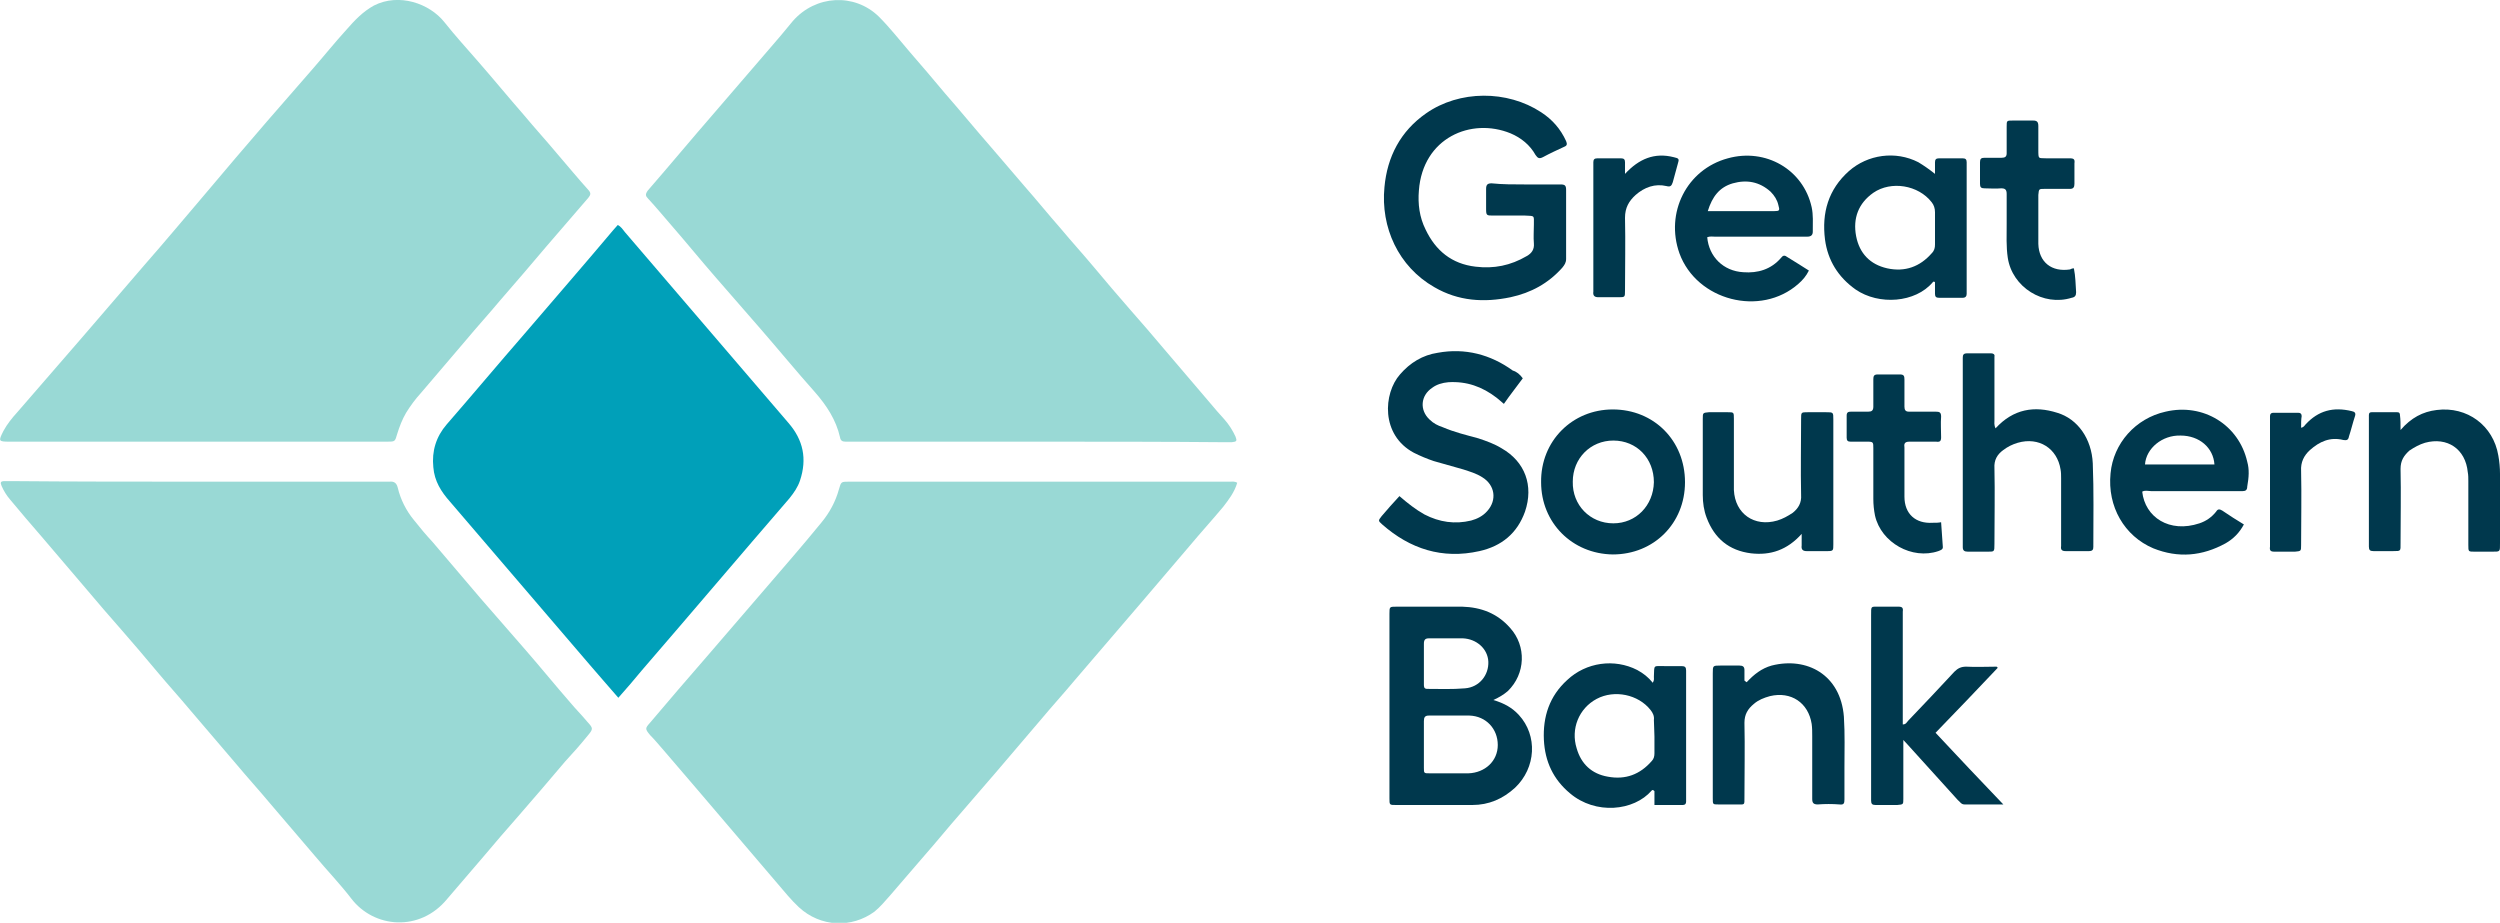 <?xml version="1.0" encoding="utf-8"?>
<!-- Generator: Adobe Illustrator 26.2.1, SVG Export Plug-In . SVG Version: 6.00 Build 0)  -->
<svg version="1.1" id="Layer_1" xmlns="http://www.w3.org/2000/svg" xmlns:xlink="http://www.w3.org/1999/xlink" x="0px" y="0px"
	 viewBox="0 0 450 166.1" style="enable-background:new 0 0 450 166.1;" xml:space="preserve">
<style type="text/css">
	.st0{fill:#99D9D5;}
	.st1{fill:#00A0B9;}
	.st2{fill:#00384D;}
	.st3{fill:#FFFFFF;}
</style>
<g>
	<path class="st0" d="M187.1,79.5c-11.2,0-22.5,0-33.7,0c-0.4,0-0.8,0-1.2,0c-0.6,0-0.9-0.2-1-0.8c-0.7-3.1-2.4-5.7-4.5-8.1
		c-3.3-3.7-6.5-7.6-9.8-11.4c-2.7-3.1-5.4-6.2-8.1-9.3c-2.7-3.1-5.3-6.3-8-9.4c-1.4-1.6-2.7-3.2-4.1-4.7c-0.5-0.5-0.6-0.8-0.1-1.5
		c4-4.6,7.9-9.3,11.9-13.9c3.3-3.8,6.6-7.7,9.9-11.5c1.5-1.7,2.9-3.4,4.3-5.1c4.1-4.7,11.1-5.1,15.5-0.8c2,2,3.7,4.2,5.6,6.4
		c2.1,2.4,4.2,4.9,6.3,7.4c2.8,3.2,5.5,6.5,8.3,9.7c2,2.3,4,4.7,6,7c2.2,2.5,4.3,5.1,6.5,7.6c2,2.4,4.1,4.7,6.1,7.1
		c2.1,2.5,4.2,5,6.4,7.5c2.1,2.4,4.2,4.8,6.2,7.2c2.7,3.2,5.4,6.3,8.1,9.5c0.9,1.1,1.8,2.1,2.7,3.1c0.8,0.9,1.5,2,2,3.1
		c0.3,0.8,0.2,0.9-0.7,1c-0.3,0-0.7,0-1,0C209.6,79.5,198.3,79.5,187.1,79.5z"/>
	<path class="st0" d="M35.5,79.5c-11.3,0-22.6,0-33.8,0c-2,0-2-0.1-1.1-1.9c0.7-1.3,1.6-2.4,2.6-3.5c3.9-4.5,7.8-9,11.7-13.5
		c3.7-4.3,7.4-8.6,11.1-12.9c3.6-4.1,7.1-8.3,10.6-12.4c3.8-4.5,7.6-9,11.5-13.5c2.7-3.1,5.4-6.2,8.1-9.3c2.1-2.4,4.1-4.9,6.2-7.2
		c1.4-1.6,2.9-3.2,4.9-4.3C71.8-1.3,77.3,0.6,80,4c1.9,2.4,4,4.7,6,7c2.8,3.2,5.5,6.5,8.3,9.7c2,2.4,4.1,4.7,6.1,7.1
		c1.9,2.2,3.7,4.4,5.6,6.5c0.4,0.5,0.3,0.8-0.1,1.3c-2.5,2.9-5,5.8-7.5,8.7c-2.8,3.3-5.6,6.6-8.4,9.8c-2,2.4-4.1,4.7-6.1,7.1
		c-2.7,3.2-5.4,6.3-8.1,9.5c-1,1.1-1.9,2.3-2.7,3.6c-0.7,1.2-1.2,2.5-1.6,3.8c-0.4,1.4-0.4,1.4-1.8,1.4c-8.4,0-16.7,0-25.1,0
		C41.7,79.5,38.6,79.5,35.5,79.5z"/>
	<path class="st0" d="M222.7,86.9c-0.5,1.7-1.5,3-2.5,4.3c-2,2.4-4.1,4.7-6.1,7.1c-2.7,3.2-5.4,6.3-8.1,9.5c-2,2.3-4,4.7-6,7
		c-2.2,2.6-4.4,5.1-6.6,7.7c-2,2.4-4.1,4.7-6.1,7.1c-2.7,3.2-5.4,6.3-8.1,9.5c-2.1,2.4-4.2,4.9-6.3,7.3c-2.2,2.5-4.3,5.1-6.5,7.6
		c-2.1,2.4-4.1,4.8-6.2,7.2c-0.9,1-1.7,2-2.8,2.9c-4.1,3-9.7,2.8-13.6-0.8c-1.4-1.3-2.6-2.8-3.8-4.2c-2.1-2.5-4.3-5-6.4-7.5
		c-2.7-3.2-5.4-6.3-8.1-9.5c-2-2.3-4-4.7-6-7c-0.8-0.9-1.6-1.9-2.5-2.8c-0.9-1.1-0.9-1.2,0-2.2c3.4-4,6.8-8,10.3-12
		c3.3-3.8,6.6-7.7,9.9-11.5c3.6-4.2,7.2-8.3,10.7-12.6c1.4-1.7,2.5-3.7,3.1-5.9c0.4-1.4,0.4-1.4,1.8-1.4c22.9,0,45.7,0,68.6,0
		C221.8,86.7,222.2,86.6,222.7,86.9z"/>
	<path class="st0" d="M35.7,86.7c11.1,0,22.3,0,33.4,0c0.3,0,0.7,0,1,0c0.9-0.1,1.3,0.3,1.5,1.1c0.5,2.1,1.5,4.1,2.9,5.8
		c1.1,1.4,2.2,2.7,3.4,4c2.9,3.4,5.7,6.7,8.6,10.1c2.7,3.1,5.4,6.2,8.1,9.3c2.7,3.1,5.3,6.3,8,9.4c1,1.2,2.1,2.3,3.1,3.5
		c1.1,1.2,1.1,1.3,0.1,2.5c-1.3,1.6-2.7,3.2-4.1,4.7c-2.8,3.3-5.6,6.6-8.4,9.8c-2.1,2.4-4.2,4.8-6.2,7.2c-2.2,2.6-4.4,5.1-6.6,7.7
		c-4.9,6-13.2,5.3-17.3-0.1c-2-2.6-4.3-5-6.4-7.5c-2.7-3.2-5.5-6.4-8.2-9.6c-2-2.4-4.1-4.7-6.1-7.1c-2.7-3.2-5.5-6.4-8.2-9.6
		c-2-2.4-4.1-4.7-6.1-7.1c-2.1-2.5-4.2-5-6.4-7.5c-2.1-2.4-4.2-4.8-6.2-7.2c-2.7-3.2-5.4-6.3-8.1-9.5c-1.9-2.2-3.8-4.4-5.7-6.7
		c-0.6-0.7-1.1-1.5-1.5-2.4c-0.3-0.7-0.2-0.9,0.6-0.9c0.4,0,0.8,0,1.2,0C13.2,86.7,24.4,86.7,35.7,86.7z"/>
	<path class="st1" d="M111.3,125.6c-1.8-2.1-3.5-4-5.2-6c-8.4-9.8-16.7-19.5-25.1-29.3c-1.6-1.8-2.8-3.7-3-6.2
		c-0.3-2.9,0.5-5.5,2.4-7.7c4.7-5.4,9.3-10.9,14-16.3c5.3-6.2,10.7-12.4,16-18.7c0.3-0.3,0.5-0.6,0.8-0.9c0.6,0.3,0.9,0.8,1.3,1.3
		c9.8,11.4,19.6,22.9,29.4,34.3c2.7,3.1,3.4,6.5,2.1,10.4c-0.4,1.2-1.1,2.2-1.9,3.2c-8.9,10.3-17.7,20.7-26.6,31
		C114.2,122.3,112.8,123.9,111.3,125.6z"/>
	<path class="st2" d="M274.6,33.2c2.1,0,4.2,0,6.3,0c0.8,0,1,0.2,1,1c0,4.1,0,8.2,0,12.4c0,0.7-0.3,1.1-0.7,1.6
		c-2.5,2.8-5.6,4.5-9.3,5.3c-4.8,1-9.4,0.7-13.7-1.8c-6.5-3.7-9.7-10.8-9-18c0.5-5.5,2.9-10.1,7.5-13.3c6-4.2,14.6-4.2,20.7-0.2
		c2,1.3,3.5,3,4.5,5.2c0.2,0.5,0.2,0.8-0.3,1c-1.3,0.6-2.6,1.2-3.9,1.9c-0.6,0.3-0.9,0.2-1.3-0.4c-1-1.8-2.6-3.1-4.5-3.9
		c-7.1-2.9-15.8,0.8-16.5,10.3c-0.2,2.4,0.1,4.8,1.2,7c1.8,3.8,4.7,6.2,9,6.7c3.3,0.4,6.3-0.2,9.2-1.9c0.9-0.5,1.4-1.2,1.3-2.3
		c-0.1-1.1,0-2.3,0-3.4c0-1.7,0.2-1.5-1.6-1.6c-1.9,0-3.8,0-5.7,0c-1.2,0-1.3,0-1.3-1.2c0-1.2,0-2.4,0-3.6c0-0.8,0.3-1,1-1
		C270.4,33.2,272.5,33.2,274.6,33.2z"/>
	<path class="st2" d="M274.1,68.1c-1.1,1.5-2.3,3-3.4,4.6c-0.5-0.4-0.9-0.8-1.3-1.1c-2.6-2-5.4-3-8.7-2.8c-1.1,0.1-2.1,0.4-2.9,1
		c-2.1,1.4-2.3,4-0.5,5.7c0.7,0.7,1.5,1.1,2.4,1.4c2.1,0.9,4.2,1.4,6.4,2c1.5,0.5,2.9,1,4.2,1.8c4.2,2.4,5.8,6.7,4.2,11.4
		c-1.4,3.9-4.2,6.2-8.2,7.1c-6.7,1.5-12.5-0.4-17.5-4.8c-0.8-0.7-0.7-0.7-0.1-1.5c1-1.2,2.1-2.4,3.2-3.6c1.5,1.3,2.9,2.4,4.5,3.3
		c2.7,1.4,5.5,1.8,8.4,1.1c1.1-0.3,2.1-0.8,2.9-1.7c1.8-2,1.4-4.7-0.9-6.1c-1.1-0.7-2.2-1-3.4-1.4c-1.8-0.5-3.5-1-5.3-1.5
		c-1.2-0.4-2.4-0.9-3.6-1.5c-6-3.2-5.5-10.7-2.5-14.1c1.8-2.1,4.1-3.5,6.8-3.9c4.9-0.9,9.5,0.3,13.5,3.2
		C273,66.9,273.6,67.4,274.1,68.1z"/>
	<path class="st2" d="M359.2,77.1c3.2-3.5,7-4.1,11.1-2.8c3.7,1.1,6.2,4.7,6.4,9.1c0.2,5,0.1,9.9,0.1,14.9c0,0,0,0.1,0,0.1
		c0,0.5-0.1,0.8-0.8,0.8c-1.4,0-2.8,0-4.2,0c-0.7,0-0.9-0.3-0.8-0.9c0-0.6,0-1.2,0-1.8c0-3.5,0-7,0-10.4c0-0.5,0-1.1-0.1-1.6
		c-0.6-3.8-3.9-5.9-7.7-4.8c-1,0.3-1.8,0.7-2.6,1.3c-1.1,0.8-1.7,1.8-1.6,3.3c0.1,4.5,0,9,0,13.6c0,1.5,0,1.4-1.4,1.4
		c-1.1,0-2.3,0-3.4,0c-0.6,0-0.9-0.2-0.9-0.8c0-0.3,0-0.6,0-0.9c0-10.8,0-21.6,0-32.3c0-0.3,0-0.6,0-0.9c0-0.5,0.1-0.8,0.8-0.8
		c1.4,0,2.9,0,4.3,0c0.4,0,0.7,0.2,0.6,0.6c0,0.3,0,0.7,0,1c0,3.5,0,7,0,10.4C359,76,358.9,76.5,359.2,77.1z"/>
	<path class="st2" d="M359.6,120.2c-3.7,3.9-7.4,7.8-11.2,11.7c4,4.3,8,8.5,12.2,12.9c-2.6,0-4.8,0-7,0c-0.6,0-0.8-0.5-1.2-0.8
		c-2.9-3.2-5.7-6.3-8.6-9.5c-0.3-0.3-0.6-0.7-1.2-1.3c0,0.8,0,1.3,0,1.8c0,2.9,0,5.9,0,8.8c0,1,0,1-1.1,1.1c-1.3,0-2.6,0-3.9,0
		c-0.6,0-0.8-0.2-0.8-0.8c0-0.2,0-0.5,0-0.7c0-10.9,0-21.8,0-32.6c0-1.8-0.1-1.6,1.6-1.6c1.1,0,2.2,0,3.3,0c0.7,0,0.9,0.2,0.8,0.9
		c0,0.3,0,0.6,0,0.9c0,6,0,11.9,0,17.9c0,0.5,0,1,0,1.5c0.6,0,0.7-0.4,1-0.7c2.8-2.9,5.5-5.8,8.3-8.8c0.6-0.6,1.2-0.9,2.1-0.9
		c1.8,0.1,3.7,0,5.5,0C359.4,120,359.5,120.1,359.6,120.2z"/>
	<path class="st2" d="M324.3,96.1c-2.6,2.9-5.6,3.9-9.1,3.5c-4-0.5-6.6-2.7-8-6.4c-0.5-1.3-0.7-2.7-0.7-4.1c0-4.6,0-9.1,0-13.7
		c0-1.1,0-1.1,1.1-1.2c1.1,0,2.3,0,3.4,0c1.1,0,1.1,0,1.1,1.2c0,3.7,0,7.4,0,11c0,0.6,0,1.2,0,1.8c0.2,4.3,3.7,6.7,7.8,5.5
		c1-0.3,1.9-0.8,2.8-1.4c1-0.8,1.6-1.8,1.5-3.2c-0.1-4.6,0-9.1,0-13.7c0-1.2,0-1.2,1.2-1.2c1.1,0,2.2,0,3.3,0c1.3,0,1.3,0,1.3,1.3
		c0,4.3,0,8.6,0,13c0,3.2,0,6.4,0,9.5c0,1.1,0,1.2-1.1,1.2c-1.2,0-2.5,0-3.7,0c-0.7,0-1-0.3-0.9-1C324.3,97.7,324.3,97.1,324.3,96.1
		z"/>
	<path class="st2" d="M432.1,77.4c1.9-2.2,4-3.3,6.5-3.6c5.5-0.7,10.2,2.8,11.1,8.2c0.2,1.1,0.3,2.2,0.3,3.3c0,4.1,0,8.2,0,12.4
		c0,1.7,0.1,1.6-1.6,1.6c-1,0-2,0-3,0c-1.1,0-1.1,0-1.1-1.2c0-3.8,0-7.7,0-11.5c0-0.5,0-1.1-0.1-1.6c-0.4-4.2-3.7-6.4-7.7-5.3
		c-1,0.3-1.9,0.8-2.8,1.4c-1,0.9-1.6,1.8-1.6,3.3c0.1,4.5,0,8.9,0,13.4c0,1.4,0.1,1.4-1.3,1.4c-1.2,0-2.4,0-3.6,0
		c-0.6,0-0.8-0.2-0.8-0.8c0-0.3,0-0.6,0-0.9c0-7.3,0-14.5,0-21.8c0-0.3,0-0.7,0-1c0-0.4,0.2-0.5,0.5-0.5c1.5,0,3.1,0,4.6,0
		c0.4,0,0.5,0.2,0.5,0.6C432.1,75.5,432.1,76.3,432.1,77.4z"/>
	<path class="st2" d="M314.4,122.8c1.3-1.4,2.7-2.5,4.5-3c6.3-1.6,12.4,1.6,13,9.2c0.2,3.1,0.1,6.2,0.1,9.2c0,1.9,0,3.8,0,5.7
		c0,0.7-0.1,1-0.9,0.9c-1.3-0.1-2.6-0.1-3.9,0c-0.8,0-1-0.3-1-1c0-3.8,0-7.6,0-11.3c0-0.7,0-1.5-0.1-2.2c-0.6-3.8-3.7-5.9-7.5-5
		c-1.1,0.3-2.1,0.7-2.9,1.4c-1.1,0.9-1.7,1.9-1.7,3.4c0.1,4.5,0,8.9,0,13.4c0,1.5,0.1,1.3-1.4,1.3c-1.1,0-2.2,0-3.3,0
		c-1,0-1,0-1-1.1c0-1.5,0-3.1,0-4.6c0-6,0-11.9,0-17.9c0-1.4,0-1.4,1.4-1.4c1.1,0,2.3,0,3.4,0c0.6,0,0.9,0.2,0.9,0.8
		c0,0.6,0,1.3,0,1.9C314.2,122.7,314.3,122.7,314.4,122.8z"/>
	<path class="st2" d="M373.3,48.3c0.3,1.5,0.3,2.9,0.4,4.3c0,0.6-0.2,0.9-0.8,1c-5.1,1.6-10.7-1.9-11.5-7.2c-0.3-2-0.2-4.1-0.2-6.1
		c0-1.8,0-3.6,0-5.4c0-0.8-0.3-1-1-1c-1,0.1-2,0-3,0c-0.6,0-0.8-0.2-0.8-0.8c0-1.3,0-2.6,0-3.9c0-0.6,0.2-0.8,0.8-0.8
		c1,0,2.1,0,3.1,0c0.6,0,0.9-0.2,0.9-0.8c0-1.6,0-3.2,0-4.8c0-1.1,0-1.1,1.1-1.1c1.2,0,2.5,0,3.7,0c0.7,0,0.9,0.3,0.9,1
		c0,1.4,0,2.8,0,4.2c0,1.9,0,1.5,1.5,1.6c1.4,0,2.8,0,4.2,0c0.7,0,0.9,0.2,0.8,0.9c0,1.2,0,2.5,0,3.7c0,0.6-0.2,0.9-0.8,0.9
		c-1.5,0-3.1,0-4.6,0c-1,0-1,0-1.1,1.1c0,2.9,0,5.9,0,8.8c0.1,3.3,2.4,5.1,5.7,4.6C372.8,48.4,373,48.3,373.3,48.3z"/>
	<path class="st2" d="M349.4,94c0.1,1.5,0.2,2.9,0.3,4.3c0.1,0.6-0.3,0.7-0.8,0.9c-4.7,1.6-10.3-1.5-11.4-6.4c-0.2-1-0.3-2-0.3-3
		c0-3,0-6.1,0-9.1c0-1.1,0-1.2-1.1-1.2c-1,0-2,0-3,0c-0.5,0-0.7-0.2-0.7-0.7c0-1.3,0-2.7,0-4c0-0.6,0.3-0.7,0.8-0.7c1,0,2.1,0,3.1,0
		c0.6,0,0.9-0.2,0.9-0.9c0-1.6,0-3.3,0-4.9c0-0.6,0.1-0.9,0.8-0.9c1.3,0,2.7,0,4,0c0.7,0,0.8,0.3,0.8,0.9c0,1.6,0,3.3,0,4.9
		c0,0.6,0.2,0.9,0.8,0.9c1.6,0,3.2,0,4.8,0c0.7,0,1,0.1,1,0.9c-0.1,1.2,0,2.5,0,3.7c0,0.7-0.2,0.9-0.9,0.8c-1.6,0-3.2,0-4.8,0
		c-0.9,0-1,0.4-0.9,1.1c0,2.9,0,5.9,0,8.8c0,3.1,2,4.9,5.1,4.7C348.5,94.1,348.9,94.1,349.4,94z"/>
	<path class="st2" d="M292.5,31.3c2.5-2.7,5.3-3.9,8.8-3c0.9,0.2,1,0.3,0.7,1.2c-0.3,1.1-0.6,2.2-0.9,3.3c-0.2,0.6-0.4,0.9-1.1,0.7
		c-2.1-0.5-4,0.2-5.6,1.6c-1.2,1.1-1.9,2.3-1.9,4.1c0.1,4.4,0,8.7,0,13.1c0,1.2,0,1.2-1.2,1.2c-1.2,0-2.4,0-3.6,0
		c-0.7,0-1-0.3-0.9-1c0-0.2,0-0.5,0-0.7c0-7.2,0-14.5,0-21.7c0-0.3,0-0.6,0-0.9c0-0.5,0.2-0.7,0.7-0.7c1.4,0,2.9,0,4.3,0
		c0.5,0,0.7,0.2,0.7,0.7C292.5,29.9,292.5,30.6,292.5,31.3z"/>
	<path class="st2" d="M414.2,77c0.5-0.1,0.6-0.4,0.8-0.6c2.3-2.5,5-3.2,8.3-2.4c0.5,0.1,0.8,0.3,0.6,0.9c-0.4,1.2-0.7,2.5-1.1,3.7
		c-0.1,0.6-0.4,0.7-1,0.6c-2.4-0.6-4.3,0.3-6,1.8c-1.1,1-1.7,2.2-1.6,3.8c0.1,4.4,0,8.8,0,13.3c0,1.1,0,1.1-1.1,1.2
		c-1.2,0-2.5,0-3.7,0c-0.7,0-0.9-0.2-0.8-0.9c0-0.2,0-0.5,0-0.7c0-7.3,0-14.6,0-21.9c0-0.3,0-0.6,0-0.9c0-0.4,0.2-0.6,0.6-0.6
		c1.5,0,3,0,4.5,0c0.4,0,0.6,0.2,0.6,0.6C414.2,75.5,414.2,76.2,414.2,77z"/>
	<path class="st2" d="M273.4,128.7c-1.2-1.3-2.6-2.1-4.6-2.7c1.1-0.5,1.9-1,2.6-1.6c3.2-3.1,3.4-8.1,0.4-11.4
		c-2.3-2.6-5.2-3.7-8.6-3.8c-3.9,0-7.8,0-11.8,0c-1.3,0-1.3,0-1.3,1.3c0,11.1,0,22.2,0,33.2c0,1.2,0,1.2,1.2,1.2c4.6,0,9.1,0,13.7,0
		c3,0,5.5-1.1,7.7-3.1C276.5,138.2,276.8,132.4,273.4,128.7z M257.2,114.9c2,0,4.1,0,6.1,0c2.5,0.1,4.5,1.9,4.6,4.2
		c0.1,2.4-1.6,4.6-4.2,4.8c-2.3,0.2-4.6,0.1-6.8,0.1c-0.6,0-0.6-0.4-0.6-0.8c0-1.2,0-2.5,0-3.7c0-1.2,0-2.4,0-3.6
		C256.3,115.2,256.5,114.9,257.2,114.9z M264.3,139.2c-2.3,0-4.6,0-6.9,0c-1.1,0-1.1,0-1.1-1c0-1.4,0-2.8,0-4.2c0-1.4,0-2.8,0-4.2
		c0-0.7,0.2-1,0.9-1c2.4,0,4.9,0,7.3,0c3,0.1,5.1,2.4,5.1,5.3C269.6,137,267.3,139.1,264.3,139.2z"/>
	<path class="st2" d="M303.5,120.7c0-0.6-0.2-0.8-0.8-0.8c-1,0-2,0-3,0c-2.2,0-1.9-0.3-2,1.9c0,0.3,0.1,0.6-0.2,1.1
		c-0.8-1-1.7-1.7-2.8-2.3c-4.1-2.1-9.2-1.4-12.6,1.8c-3.2,2.9-4.4,6.6-4.2,10.8c0.2,3.9,1.7,7.1,4.7,9.6c4.6,3.9,11.5,3.2,14.7-0.5
		c0.1-0.1,0.2-0.2,0.5,0.1c0,0.7,0,1.5,0,2.5c1.8,0,3.5,0,5.1,0c0.4,0,0.6-0.2,0.6-0.6c0-0.3,0-0.6,0-0.9c0-7.3,0-14.5,0-21.8
		C303.5,121.3,303.5,121,303.5,120.7z M297.8,132.6c0,1,0,2,0,3c0,0.5-0.1,1-0.5,1.4c-2.1,2.4-4.7,3.4-7.9,2.8
		c-2.9-0.5-4.8-2.3-5.6-5.1c-1.1-3.5,0.4-7.2,3.6-8.9c3.2-1.7,7.5-0.8,9.7,2c0.4,0.5,0.7,1.1,0.6,1.8
		C297.7,130.5,297.8,131.5,297.8,132.6z"/>
	<path class="st2" d="M354,51.9c0-7.3,0-14.5,0-21.8c0-0.3,0-0.6,0-0.9c0-0.5-0.2-0.7-0.7-0.7c-1.4,0-2.9,0-4.3,0
		c-0.5,0-0.7,0.2-0.7,0.7c0,0.7,0,1.4,0,2.1c-1-0.8-2-1.5-3-2.1c-4.1-2.1-9.1-1.4-12.5,1.6c-3.7,3.3-4.9,7.5-4.3,12.3
		c0.5,3.8,2.4,6.8,5.5,9c4.2,2.9,10.8,2.4,13.9-1.3c0.1-0.1,0.2-0.2,0.4,0c0,0.7,0,1.4,0,2.1c0,0.5,0.2,0.7,0.7,0.7
		c1.4,0,2.9,0,4.3,0c0.5,0,0.7-0.3,0.7-0.7C354,52.5,354,52.2,354,51.9z M347.7,45.6c-2.1,2.4-4.8,3.4-8,2.7c-3.1-0.7-5-2.7-5.6-5.8
		c-0.6-3.2,0.4-5.9,3.1-7.8c3.2-2.2,8.1-1.4,10.5,1.7c0.4,0.5,0.6,1.1,0.6,1.8c0,1,0,2,0,3c0,0.9,0,1.9,0,2.8
		C348.3,44.6,348.2,45.1,347.7,45.6z"/>
	<path class="st2" d="M404.5,83.1c-1.5-6.6-7.9-10.6-14.7-9c-5.4,1.2-9.4,5.7-9.9,11.1c-0.6,6,2.5,11.3,7.7,13.5
		c4.5,1.8,8.8,1.4,13-0.9c1.4-0.8,2.5-1.9,3.3-3.4c-1.3-0.8-2.6-1.6-3.9-2.5c-0.5-0.3-0.8-0.3-1.1,0.2c-0.8,1-1.8,1.7-3,2.1
		c-5.4,1.8-9.8-1.1-10.3-5.7c0.5-0.3,1.1-0.1,1.6-0.1c4.8,0,9.5,0,14.3,0c0.7,0,1.5,0,2.2,0c0.5,0,0.8-0.2,0.8-0.8
		C404.8,85.9,404.9,84.5,404.5,83.1z M386.1,83.6c0.2-2.9,3.1-5.3,6.4-5.2c3.4,0,5.9,2.2,6.1,5.2C394.5,83.6,390.3,83.6,386.1,83.6z
		"/>
	<path class="st2" d="M326.1,37.3c-1.5-6.8-8.3-10.7-15.1-8.8c-7.4,2-11.3,9.8-8.7,17.1c3.1,8.5,14.6,11.5,21.4,5.5
		c0.8-0.7,1.4-1.4,1.9-2.4c-1.4-0.9-2.7-1.7-4-2.5c-0.4-0.3-0.7-0.2-1,0.2c-1.8,2.1-4.2,2.8-6.8,2.6c-3.6-0.2-6.2-2.8-6.5-6.3
		c0.5-0.2,1-0.1,1.4-0.1c4.7,0,9.4,0,14.2,0c0.8,0,1.6,0,2.4,0c0.7,0,1-0.3,1-0.9C326.3,40,326.4,38.7,326.1,37.3z M319.4,38
		c-1.4,0-2.8,0-4.2,0c-2.5,0-5.1,0-7.8,0c0.8-2.6,2.1-4.3,4.5-5c2.5-0.7,4.8-0.3,6.8,1.5c0.7,0.7,1.2,1.5,1.4,2.4
		C320.4,37.9,320.3,38,319.4,38z"/>
	<path class="st2" d="M290.3,73.7c-7.3,0-13,5.7-12.9,13.1c0,7.3,5.6,12.9,12.9,13c7.4,0,13-5.6,13-13
		C303.3,79.3,297.7,73.7,290.3,73.7z M290.4,94.2c-4.2,0-7.4-3.3-7.3-7.5c0-4.2,3.2-7.4,7.3-7.4c4.2,0,7.3,3.2,7.3,7.5
		C297.6,91,294.5,94.2,290.4,94.2z"/>
</g>
</svg>
